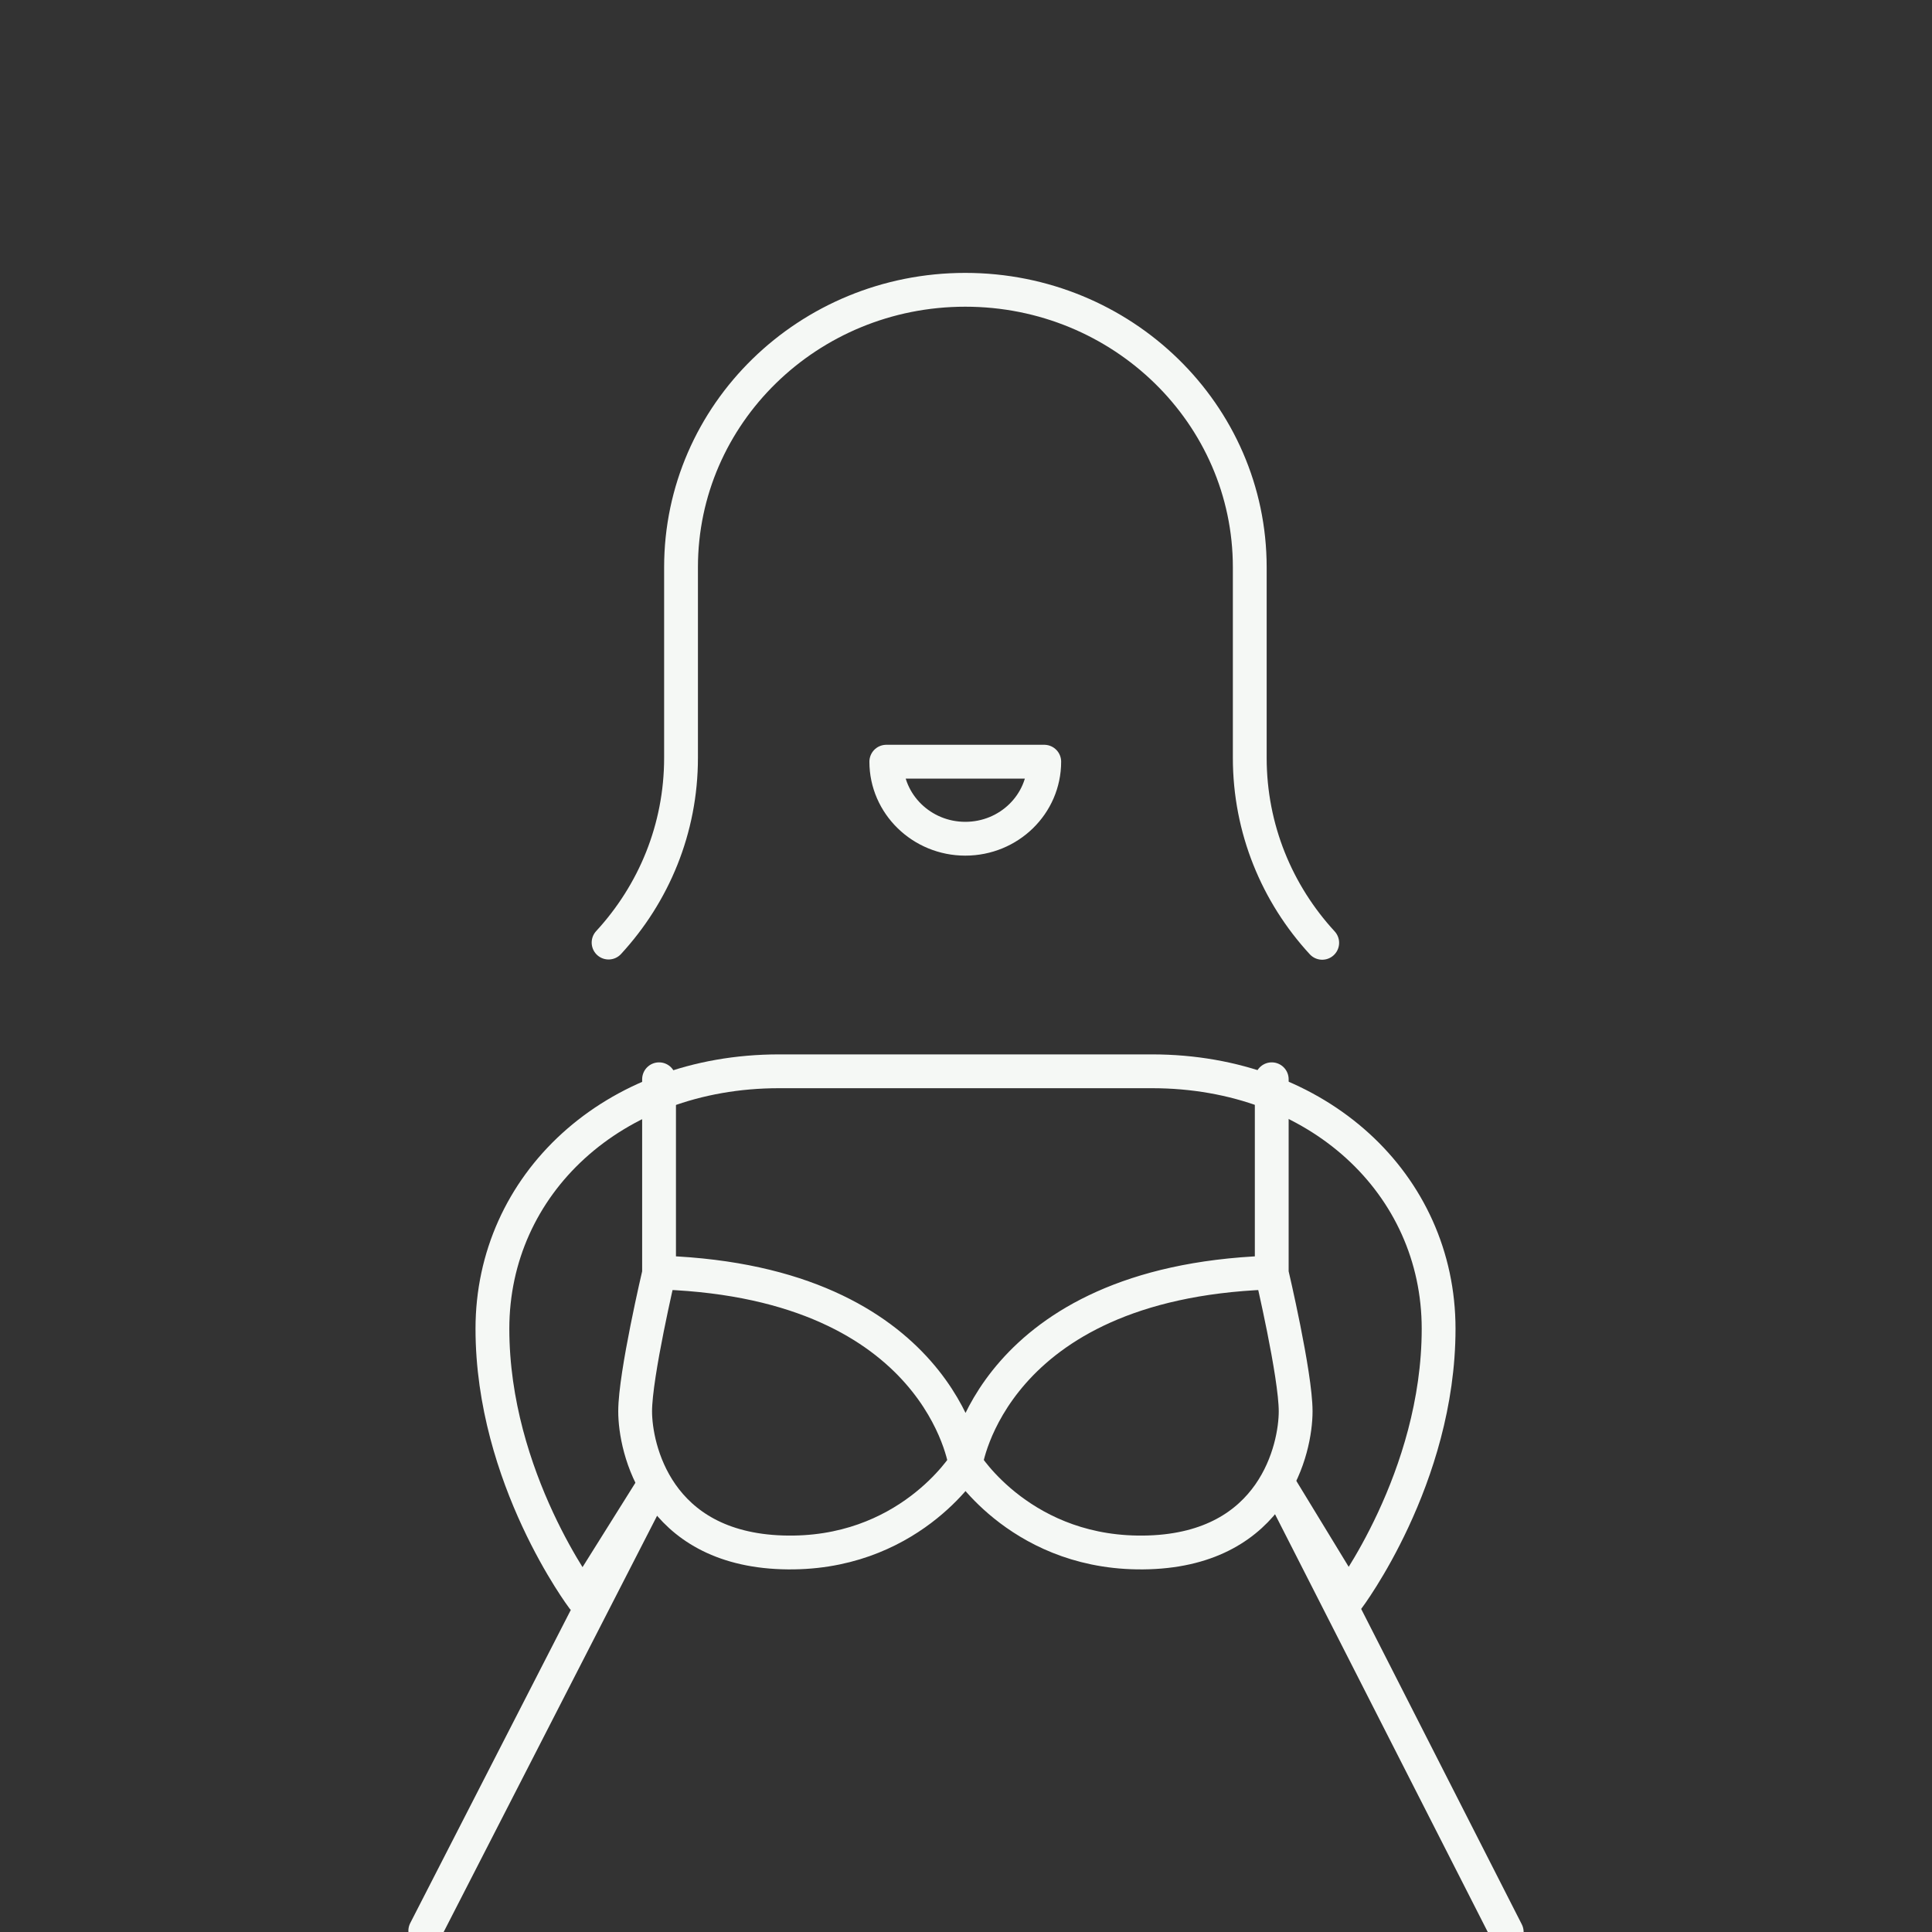 <?xml version="1.0" encoding="utf-8"?>
<!-- Generator: Adobe Illustrator 23.0.1, SVG Export Plug-In . SVG Version: 6.00 Build 0)  -->
<svg version="1.1" id="Layer_1" xmlns="http://www.w3.org/2000/svg" xmlns:xlink="http://www.w3.org/1999/xlink" x="0px" y="0px"
	 viewBox="0 0 80 80" style="enable-background:new 0 0 80 80;" xml:space="preserve">
<rect x="0" y="0" width="80" height="80" fill="#333333" stroke="none"/>
<style type="text/css">
	.st0{fill:#F5F8F5;}
	.st1{fill:none;stroke:#F5F8F5;stroke-width:1.4;stroke-linecap:round;stroke-linejoin:round;stroke-miterlimit:10;}
	.st2{fill:none;stroke:#FFFFFF;stroke-width:1.4;stroke-miterlimit:10;}
	.st3{clip-path:url(#SVGID_2_);}
	.st4{clip-path:url(#SVGID_4_);fill:#F5F8F5;}
	.st5{clip-path:url(#SVGID_6_);}
	.st6{clip-path:url(#SVGID_8_);fill:#F5F8F5;}
	.st7{clip-path:url(#SVGID_10_);}
	.st8{clip-path:url(#SVGID_12_);fill:#F5F8F5;}
	.st9{clip-path:url(#SVGID_14_);}
	.st10{clip-path:url(#SVGID_16_);fill:#F5F8F5;}
	.st11{clip-path:url(#SVGID_18_);}
	.st12{clip-path:url(#SVGID_20_);fill:#F5F8F5;}
	.st13{clip-path:url(#SVGID_22_);}
	.st14{clip-path:url(#SVGID_24_);fill:#F5F8F5;}
	.st15{clip-path:url(#SVGID_26_);}
	.st16{clip-path:url(#SVGID_28_);fill:#F5F8F5;}
	.st17{clip-path:url(#SVGID_30_);}
	.st18{clip-path:url(#SVGID_32_);fill:#F5F8F5;}
	.st19{clip-path:url(#SVGID_34_);}
	.st20{clip-path:url(#SVGID_36_);fill:#F5F8F5;}
</style>
<g>
	<path class="st1" d="M62.39,80l-9.41-18.48l2.84,4.66c0,0,3.75-4.97,3.75-11.16c0-5.98-4.98-10.66-11.87-10.66h-6.07h-3.3h-6.07
		c-6.89,0-11.87,4.69-11.87,10.66c0,6.19,3.75,11.16,3.75,11.16l2.92-4.66l-9.45,18.43 M43.24,31.54c0,1.76-1.46,3.19-3.27,3.19
		c-1.8,0-3.27-1.43-3.27-3.19H43.24z M54.75,39.04c-1.87-2.03-3-4.72-3-7.66v-7.89c0-6.34-5.27-11.49-11.78-11.49
		c-6.5,0-11.77,5.14-11.77,11.49v7.89c0,2.94-1.13,5.62-3,7.65"/>
	<path class="st1" d="M52.66,44.69v8.03c0,0,0.99,4.2,0.99,5.72c0,1.52-0.89,5.67-6.08,5.84c-5.2,0.17-7.58-3.67-7.58-3.67
		s1.06-7.47,12.48-7.91 M27.29,44.69v8.03c0,0-0.99,4.2-0.99,5.72c0,1.52,0.89,5.67,6.09,5.84c5.2,0.17,7.58-3.67,7.58-3.67
		s-1.05-7.47-12.48-7.91"/>
</g>
<g>
	<defs>
		<path id="SVGID_1_" d="M535.95,1677.69h5.63c3.06,0,5.2,1.37,5.2,4c0,1.29-0.62,2.59-1.78,3.25v0.04c1.76,0.54,2.4,2.1,2.4,3.45
			c0,3.34-2.78,4.56-5.82,4.56h-5.63V1677.69z M541.62,1683.62c0.94,0,1.35-0.69,1.35-1.41c0-0.71-0.41-1.31-1.41-1.31h-1.86v2.72
			H541.62z M541.94,1689.78c1.09,0,1.63-0.75,1.63-1.61c0-0.86-0.51-1.56-1.61-1.56h-2.27v3.17H541.94z"/>
	</defs>
	<clipPath id="SVGID_2_">
		<use xlink:href="#SVGID_1_"  style="overflow:visible;"/>
	</clipPath>
	<g class="st3">
		<defs>
			<rect id="SVGID_3_" x="-530.75" y="-3914.37" width="1515" height="8108"/>
		</defs>
		<clipPath id="SVGID_4_">
			<use xlink:href="#SVGID_3_"  style="overflow:visible;"/>
		</clipPath>
	</g>
</g>
<g>
	<defs>
		<path id="SVGID_5_" d="M552.32,1677.68h6.36c2.98,0,4.99,2.18,4.99,5.27c0,3.08-2.01,5.31-4.99,5.31h-2.61v4.73h-3.75V1677.68z
			 M557.91,1685.05c1.31,0,1.95-0.88,1.95-2.1s-0.64-2.06-1.88-2.06h-1.91v4.15H557.91z"/>
	</defs>
	<clipPath id="SVGID_6_">
		<use xlink:href="#SVGID_5_"  style="overflow:visible;"/>
	</clipPath>
	<g class="st5">
		<defs>
			<rect id="SVGID_7_" x="-530.75" y="-3914.37" width="1515" height="8108"/>
		</defs>
		<clipPath id="SVGID_8_">
			<use xlink:href="#SVGID_7_"  style="overflow:visible;"/>
		</clipPath>
	</g>
</g>
<g>
	<defs>
		<path id="SVGID_9_" d="M574.65,1688.71h-4.35l-0.84,2.93h-3.51l4.74-13.95h3.59l4.74,13.95h-3.51L574.65,1688.71z M572.46,1680.86
			c0,0-0.31,1.52-0.57,2.4l-0.8,2.71h2.75l-0.78-2.71c-0.25-0.88-0.57-2.4-0.57-2.4H572.46z"/>
	</defs>
	<clipPath id="SVGID_10_">
		<use xlink:href="#SVGID_9_"  style="overflow:visible;"/>
	</clipPath>
	<g class="st7">
		<defs>
			<rect id="SVGID_11_" x="-530.75" y="-3914.37" width="1515" height="8108"/>
		</defs>
		<clipPath id="SVGID_12_">
			<use xlink:href="#SVGID_11_"  style="overflow:visible;"/>
		</clipPath>
	</g>
</g>
<g>
	<g>
		<defs>
			<path id="SVGID_13_" d="M591.47,1664.21h5.63c3.06,0,5.2,1.37,5.2,4c0,1.29-0.62,2.59-1.78,3.25v0.04c1.76,0.54,2.4,2.1,2.4,3.45
				c0,3.34-2.78,4.56-5.82,4.56h-5.63V1664.21z M597.14,1670.14c0.94,0,1.35-0.69,1.35-1.41c0-0.71-0.41-1.31-1.41-1.31h-1.86v2.72
				H597.14z M597.46,1676.3c1.09,0,1.63-0.75,1.63-1.61c0-0.86-0.51-1.56-1.61-1.56h-2.27v3.17H597.46z"/>
		</defs>
		<clipPath id="SVGID_14_">
			<use xlink:href="#SVGID_13_"  style="overflow:visible;"/>
		</clipPath>
		<g class="st9">
			<defs>
				<rect id="SVGID_15_" x="-475.23" y="-3927.85" width="1515" height="8108"/>
			</defs>
			<clipPath id="SVGID_16_">
				<use xlink:href="#SVGID_15_"  style="overflow:visible;"/>
			</clipPath>
		</g>
	</g>
	<g>
		<defs>
			<path id="SVGID_17_" d="M607.85,1664.21h6.36c2.98,0,4.99,2.18,4.99,5.27c0,3.08-2.01,5.31-4.99,5.31h-2.61v4.73h-3.75V1664.21z
				 M613.43,1671.57c1.31,0,1.95-0.88,1.95-2.1s-0.64-2.06-1.88-2.06h-1.91v4.15H613.43z"/>
		</defs>
		<clipPath id="SVGID_18_">
			<use xlink:href="#SVGID_17_"  style="overflow:visible;"/>
		</clipPath>
		<g class="st11">
			<defs>
				<rect id="SVGID_19_" x="-475.23" y="-3927.85" width="1515" height="8108"/>
			</defs>
			<clipPath id="SVGID_20_">
				<use xlink:href="#SVGID_19_"  style="overflow:visible;"/>
			</clipPath>
		</g>
	</g>
	<g>
		<defs>
			<path id="SVGID_21_" d="M630.17,1675.23h-4.35l-0.84,2.93h-3.51l4.74-13.95h3.59l4.74,13.95h-3.51L630.17,1675.23z
				 M627.98,1667.39c0,0-0.31,1.52-0.57,2.4l-0.8,2.71h2.75l-0.78-2.71c-0.25-0.88-0.57-2.4-0.57-2.4H627.98z"/>
		</defs>
		<clipPath id="SVGID_22_">
			<use xlink:href="#SVGID_21_"  style="overflow:visible;"/>
		</clipPath>
		<g class="st13">
			<defs>
				<rect id="SVGID_23_" x="-475.23" y="-3927.85" width="1515" height="8108"/>
			</defs>
			<clipPath id="SVGID_24_">
				<use xlink:href="#SVGID_23_"  style="overflow:visible;"/>
			</clipPath>
		</g>
	</g>
</g>
<g>
	<g>
		<defs>
			<path id="SVGID_25_" d="M308.07,143.98h5.63c3.06,0,5.2,1.37,5.2,4c0,1.29-0.62,2.59-1.78,3.25v0.04c1.76,0.54,2.4,2.1,2.4,3.45
				c0,3.34-2.78,4.56-5.82,4.56h-5.63V143.98z M313.75,149.91c0.94,0,1.35-0.69,1.35-1.41c0-0.71-0.41-1.31-1.41-1.31h-1.86v2.72
				H313.75z M314.07,156.08c1.09,0,1.63-0.75,1.63-1.61s-0.51-1.56-1.61-1.56h-2.27v3.17H314.07z"/>
		</defs>
		<clipPath id="SVGID_26_">
			<use xlink:href="#SVGID_25_"  style="overflow:visible;"/>
		</clipPath>
		<g class="st15">
			<defs>
				<rect id="SVGID_27_" x="-758.63" y="-5448.07" width="1515" height="8108"/>
			</defs>
			<clipPath id="SVGID_28_">
				<use xlink:href="#SVGID_27_"  style="overflow:visible;"/>
			</clipPath>
		</g>
	</g>
	<g>
		<defs>
			<path id="SVGID_29_" d="M324.45,143.98h6.36c2.98,0,4.99,2.18,4.99,5.27c0,3.08-2.01,5.31-4.99,5.31h-2.61v4.73h-3.75V143.98z
				 M330.04,151.34c1.31,0,1.95-0.88,1.95-2.1c0-1.22-0.64-2.06-1.88-2.06h-1.91v4.15H330.04z"/>
		</defs>
		<clipPath id="SVGID_30_">
			<use xlink:href="#SVGID_29_"  style="overflow:visible;"/>
		</clipPath>
		<g class="st17">
			<defs>
				<rect id="SVGID_31_" x="-758.63" y="-5448.07" width="1515" height="8108"/>
			</defs>
			<clipPath id="SVGID_32_">
				<use xlink:href="#SVGID_31_"  style="overflow:visible;"/>
			</clipPath>
		</g>
	</g>
	<g>
		<defs>
			<path id="SVGID_33_" d="M347.62,156.08h-4.78l-0.92,3.21h-3.85l5.2-15.31h3.94l5.2,15.31h-3.85L347.62,156.08z M345.22,147.47
				c0,0-0.34,1.67-0.62,2.63l-0.88,2.98h3.02l-0.86-2.98c-0.28-0.96-0.62-2.63-0.62-2.63H345.22z"/>
		</defs>
		<clipPath id="SVGID_34_">
			<use xlink:href="#SVGID_33_"  style="overflow:visible;"/>
		</clipPath>
		<g class="st19">
			<defs>
				<rect id="SVGID_35_" x="-865.62" y="-5993.63" width="1662.8" height="8899.02"/>
			</defs>
			<clipPath id="SVGID_36_">
				<use xlink:href="#SVGID_35_"  style="overflow:visible;"/>
			</clipPath>
		</g>
	</g>
</g>
</svg>
